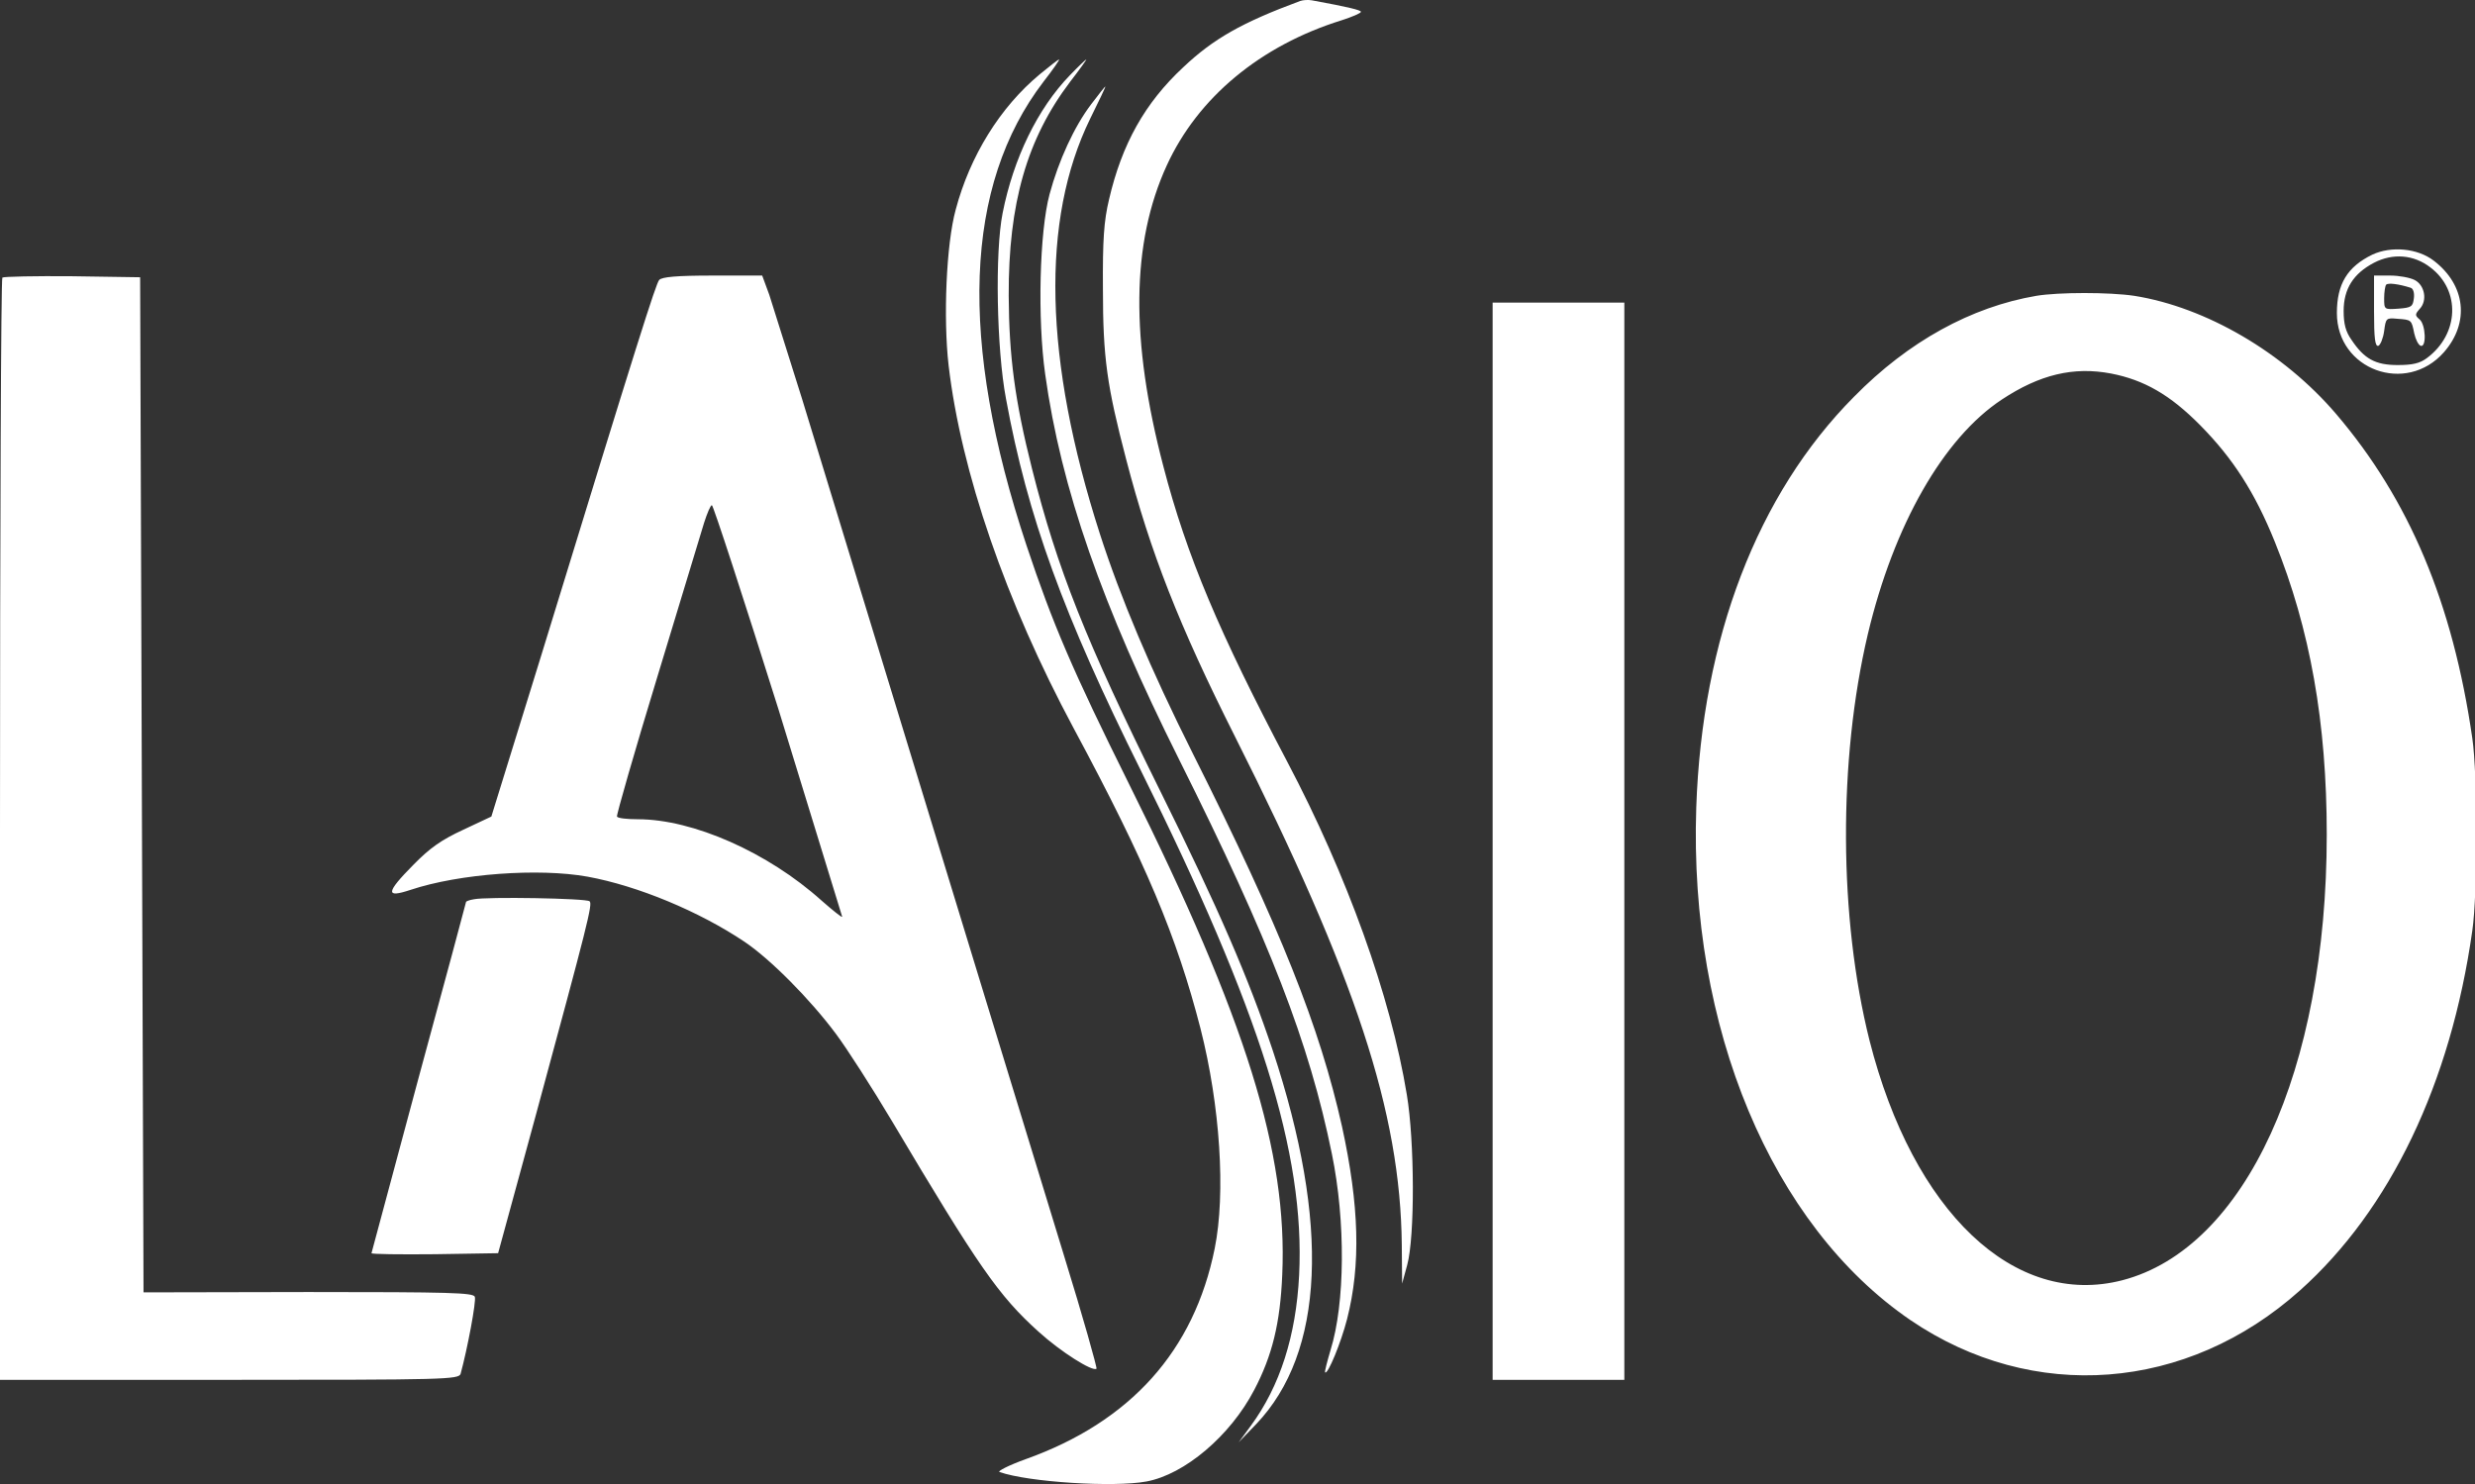 <svg xmlns="http://www.w3.org/2000/svg" viewBox="0 0 732.9 439.5" fill="#fff" xmlns:v="https://vecta.io/nano"><rect x="0" y="0" width="732.9" height="439.5" fill="#333333" stroke="none"/><path d="M385 .3c-17.3 6.4-25.7 11.2-34.6 19.6-11.4 10.6-18.2 22.8-22 39.2-1.5 6.3-1.9 11.8-1.8 26.5 0 20.4 1.2 28.7 6.9 50.5 7.2 27.6 15.6 49 32.2 82 35.8 71.2 49 111.3 49.4 150.5l.1 11.5 1.5-5.5c2.3-8.4 2.2-36.6-.1-50.4-4.8-29.3-17.8-65.2-35.4-98.6-20.2-38.3-29.8-61-36.7-87.5-9.8-37.3-9.5-66.2 1-89.1 9.2-20.1 27.7-35.5 51.8-43 3.1-1 5.7-2.1 5.7-2.5 0-.5-3.6-1.4-14.5-3.4-1.1-.2-2.7-.1-3.5.2zM307.9 22c-11.7 9.7-20.7 24.2-24.9 40.1-2.8 10.2-3.7 32.1-2.1 46.1 3.7 31.5 16.9 69.9 37 107.4 21.4 39.8 30.6 61.8 37.6 89 5.8 22.8 7.5 48.8 4.2 65.1-6.1 30.3-24.9 51.3-56 62.4-5 1.8-8.5 3.6-7.7 3.8 8.5 3 33.9 4.6 43.5 2.8 11.3-2.1 24.8-13.5 31.9-27.1 5.3-10.1 7.7-19.7 8.3-34.1 1.6-36.1-10.6-75.5-45.4-145.4-16.7-33.6-22.6-47.4-30.3-70.5-20.2-60.7-18.5-106.7 5-137.4 2.8-3.6 4.9-6.6 4.6-6.6-.2 0-2.8 2-5.7 4.4zm8.9.3c-9.5 9.8-16.7 24.6-19.9 40.8-2.3 11.4-1.8 40.3 1 55 6.4 34.9 17 64 39.9 110 35.4 71.2 48.7 113.5 46.9 149.5-.9 18-5.7 32.9-14.3 44.6l-3.6 4.9 5.2-5.4c20.2-21.2 21.9-59.2 4.9-110.6-7.2-21.5-15.9-41.7-33.4-77-22-44.4-30.4-65.6-37.9-95.3-5.1-20.2-6.8-33.4-6.9-51.2-.1-27.4 5.4-46.5 18.2-63.4 2.8-3.6 4.9-6.6 4.8-6.6-.2 0-2.4 2.1-4.9 4.7zm6.3 8.6c-5 6.6-9.6 16.6-12.3 26.6-3 11.2-3.6 37-1.3 53.3 4.7 33.8 16.8 68.4 39.7 114.2 26.8 53.6 38.5 83.8 45.2 116.7 4.1 20 3.9 44.3-.4 58.1-1 3.4-1.8 6.4-1.6 6.6.8.7 4.7-8.8 6.5-15.8 4.1-16.1 3.6-33.6-1.5-57-6.6-29.5-18.1-58.5-44.2-110.5-12.5-24.9-21.4-46.1-27.5-65-16.6-51.6-17.5-93-2.9-122.9 2.6-5.3 4.7-9.6 4.5-9.6-.1 0-2 2.4-4.2 5.3zm379.4 44.5C695.1 79 692 84.1 692 92.7c0 16.8 20.5 24.3 31.7 11.6 7.7-8.8 6.4-19.9-3-27.1-4.8-3.7-12.6-4.4-18.2-1.8zm17.2 3.8c9 6.8 8.5 19.7-1 26.8-2.1 1.6-4.3 2.1-8.7 2.1-6.6 0-9.9-1.8-13.7-7.5-1.7-2.4-2.3-4.7-2.3-8.5 0-6.6 2.9-11.1 9-14.3 5.6-2.9 11.8-2.4 16.7 1.4zm-16.7 13c0 8 .3 10.5 1.3 10.2.6-.3 1.4-2.2 1.7-4.4.5-3.8.6-3.9 3.9-3.6 4.2.3 4.2.3 5 4.3.4 1.8 1.2 3.4 1.9 3.7 1.8.6 1.5-6.3-.3-7.8-1.4-1.2-1.4-1.5 0-3.1 2.4-2.5 1.5-7.1-1.5-8.6-1.4-.7-4.6-1.3-7.2-1.3H703v10.6zm10.8-7c.8.2 1.2 1.5 1 3.1-.3 2.5-.7 2.8-4.5 3.1-4.3.3-4.3.3-4.3-3.1 0-1.8.3-3.7.6-4 .6-.6 3.7-.2 7.2.9zM.7 82.2c-.4.4-.7 74-.7 163.6v162.8h67.9c63.9 0 68-.1 68.5-1.8 2-7.3 4.7-21.6 4.2-22.8s-7.2-1.4-49.3-1.4l-48.8.1-.5-150.3-.5-150.3-20.1-.3c-11-.1-20.3.1-20.7.4zm194.5.7c-1 1.2-6 16.9-34.9 111.1l-14.8 47.8-8.3 3.9c-6.5 3-9.9 5.4-14.8 10.4-8.2 8.3-8.3 9.9-.8 7.4 14.4-4.8 38-6.5 52.4-3.9 14.8 2.7 33.1 10.3 46.5 19.3 7.7 5.2 19.4 17 27 27.2 3.3 4.4 10.8 16.1 16.7 26 25.5 42.9 31.5 51.6 43.4 62.3 6.5 5.9 16 11.9 17.1 10.9.2-.3-4-15.3-9.6-33.4l-23.5-76.8-54.1-177-9.7-30.8-2.1-5.7H211c-10.6 0-15 .4-15.8 1.3zm35.4 127.4l18.8 61.2c-.2.2-2.9-2-6.1-4.8-15.9-14.3-38.1-24.1-54.4-24.1-3.2 0-6-.3-6.2-.8-.2-.4 5.1-18.9 11.9-41.2l13.9-45.8c.9-2.8 1.9-5.2 2.3-5.2s9.3 27.3 19.8 60.7zM603 87.6c-19.3 3.3-37.9 13.5-54 29.9-28.6 28.8-45 71.6-46.7 121.6-2.2 65.2 22.3 123.7 63.4 151.8 36.3 24.7 81.9 21.2 115.4-8.8 26.7-23.9 44.6-61.3 51-106.5 1.6-11 1.6-46.1 0-57-5.8-40.1-18.7-70.7-40.4-96.1-15.5-18.1-38.4-31.5-59.7-34.9-7.4-1.1-22.3-1.1-29 0zm22.1 23c9.8 1.9 17.5 6.3 26.4 15.3 9.7 9.8 16.2 19.9 22.1 34.5 10.5 25.9 15.4 53.7 15.4 86.7 0 69.9-24.1 122.5-60.5 132-32 8.3-62-20.2-74.9-71-9.1-36.3-9.3-83-.5-120.3 7.7-32.4 22.4-58.1 39.7-69.5 11.2-7.4 21.2-9.8 32.3-7.7zM442 249.1v159.5h19.5H481V249.1 89.6h-19.5H442v159.5zm-301.7 17.2c-1.3.2-2.3.6-2.3.8s-6.3 23.6-14 51.9l-14 52.1c0 .3 8.4.4 18.8.3l18.7-.3 11.2-41c15.4-56.8 16.8-62.3 15.9-63.2-.8-.9-30.7-1.4-34.3-.6z"/></svg>